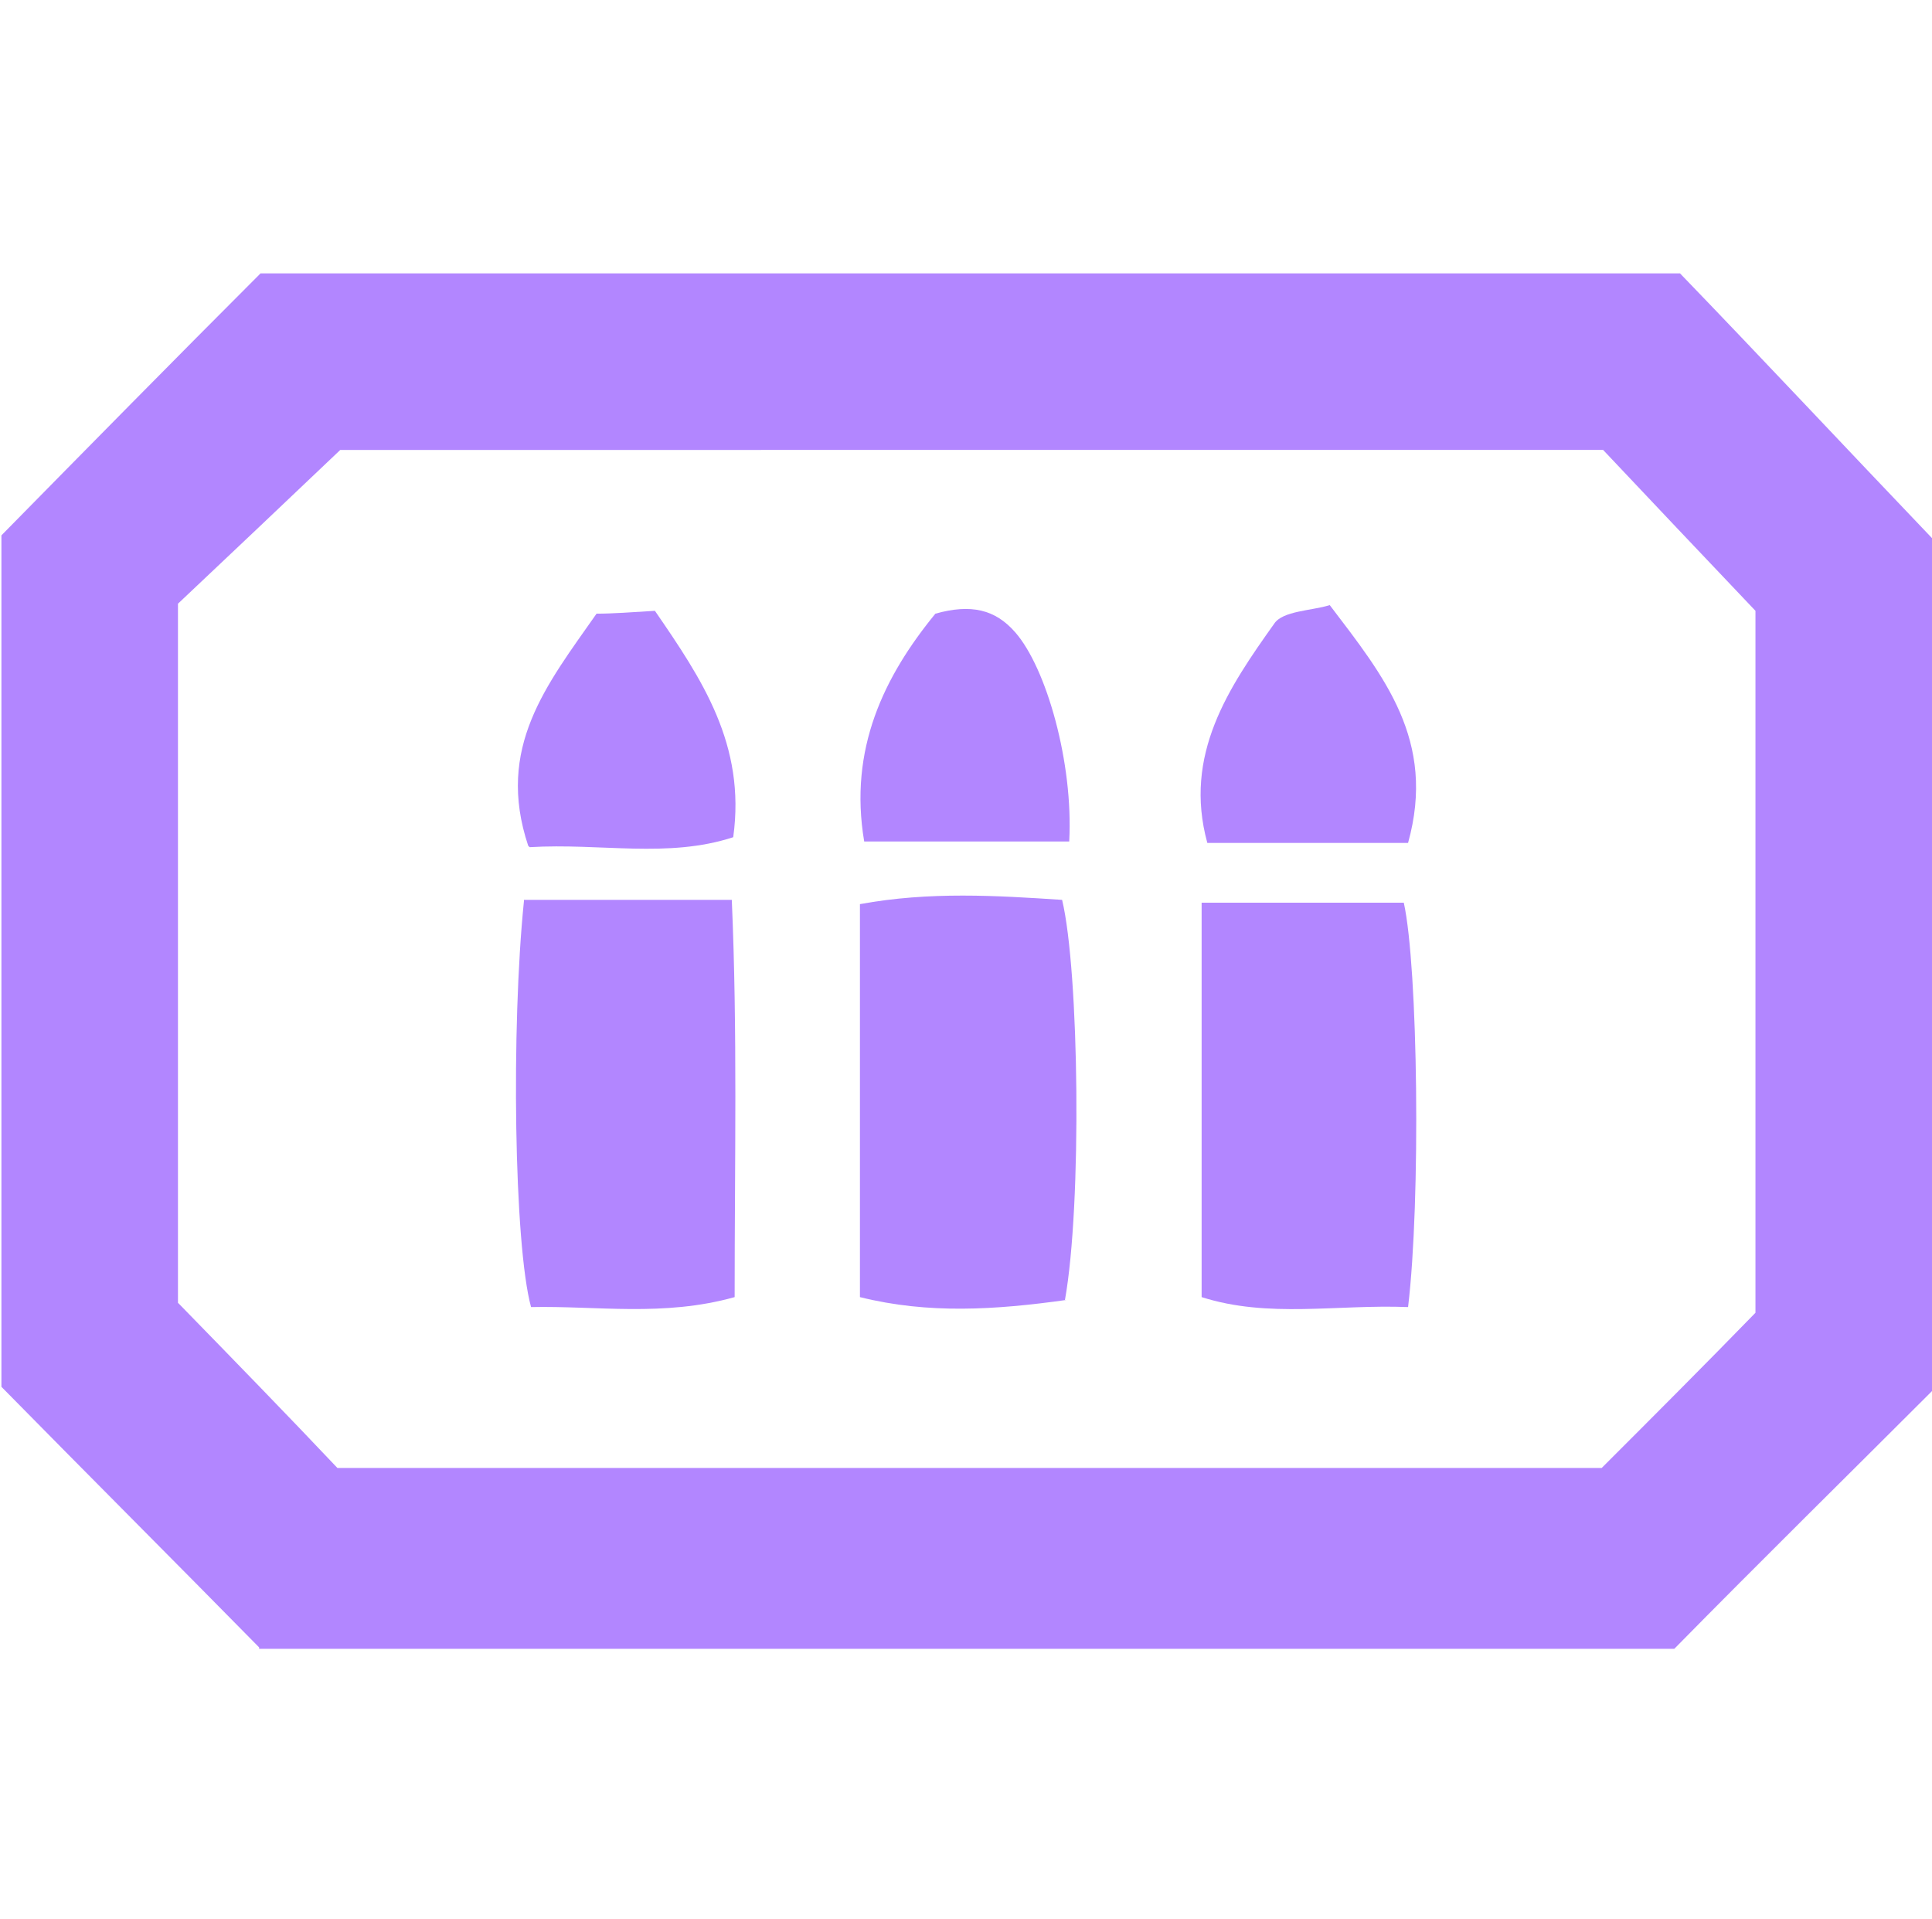 <?xml version="1.0" encoding="UTF-8"?>
<svg id="_Слой_1" data-name=" Слой 1" xmlns="http://www.w3.org/2000/svg" viewBox="0 0 13.57 13.48">
  <defs>
    <style>
      .cls-1 {
        fill: #b286ff;
      }
    </style>
  </defs>
  <path class="cls-1" d="m1.82,11.57c-.6-.61-1.2-1.21-1.81-1.83V3.76c.61-.62,1.21-1.23,1.82-1.84h9.97c.57.59,1.14,1.2,1.78,1.87v5.97c-.6.6-1.21,1.2-1.82,1.82H1.82Zm-.56-2.41c.4.41.76.78,1.11,1.15h8.88c.37-.37.72-.72,1.08-1.09v-4.93c-.39-.41-.73-.77-1.07-1.13H2.39c-.42.4-.78.74-1.14,1.08v4.91Z"/>
  <path class="cls-1" d="m3.68,6.32h1.46c.04.92.02,1.83.02,2.79-.5.14-.97.06-1.43.07-.12-.44-.14-1.97-.05-2.85Z"/>
  <path class="cls-1" d="m9.89,9.18c-.5-.02-.98.08-1.45-.07v-2.77h1.42c.1.45.12,2.09.03,2.84Z"/>
  <path class="cls-1" d="m7.49,9.13c-.5.07-.97.1-1.45-.02v-2.76c.49-.09.96-.06,1.42-.03.12.5.14,2.14.02,2.81Z"/>
  <path class="cls-1" d="m3.71,5.94c-.23-.69.13-1.13.48-1.63.11,0,.25-.01.41-.02.33.48.64.94.55,1.59-.46.15-.93.04-1.43.07Z"/>
  <path class="cls-1" d="m7.51,5.91h-1.44c-.11-.65.14-1.16.5-1.6.25-.07.42-.03.56.13.22.25.41.92.38,1.47Z"/>
  <path class="cls-1" d="m9.89,5.92h-1.41c-.17-.62.15-1.09.47-1.54.06-.09.26-.09.39-.13.38.5.75.95.55,1.67Z"/>
</svg>